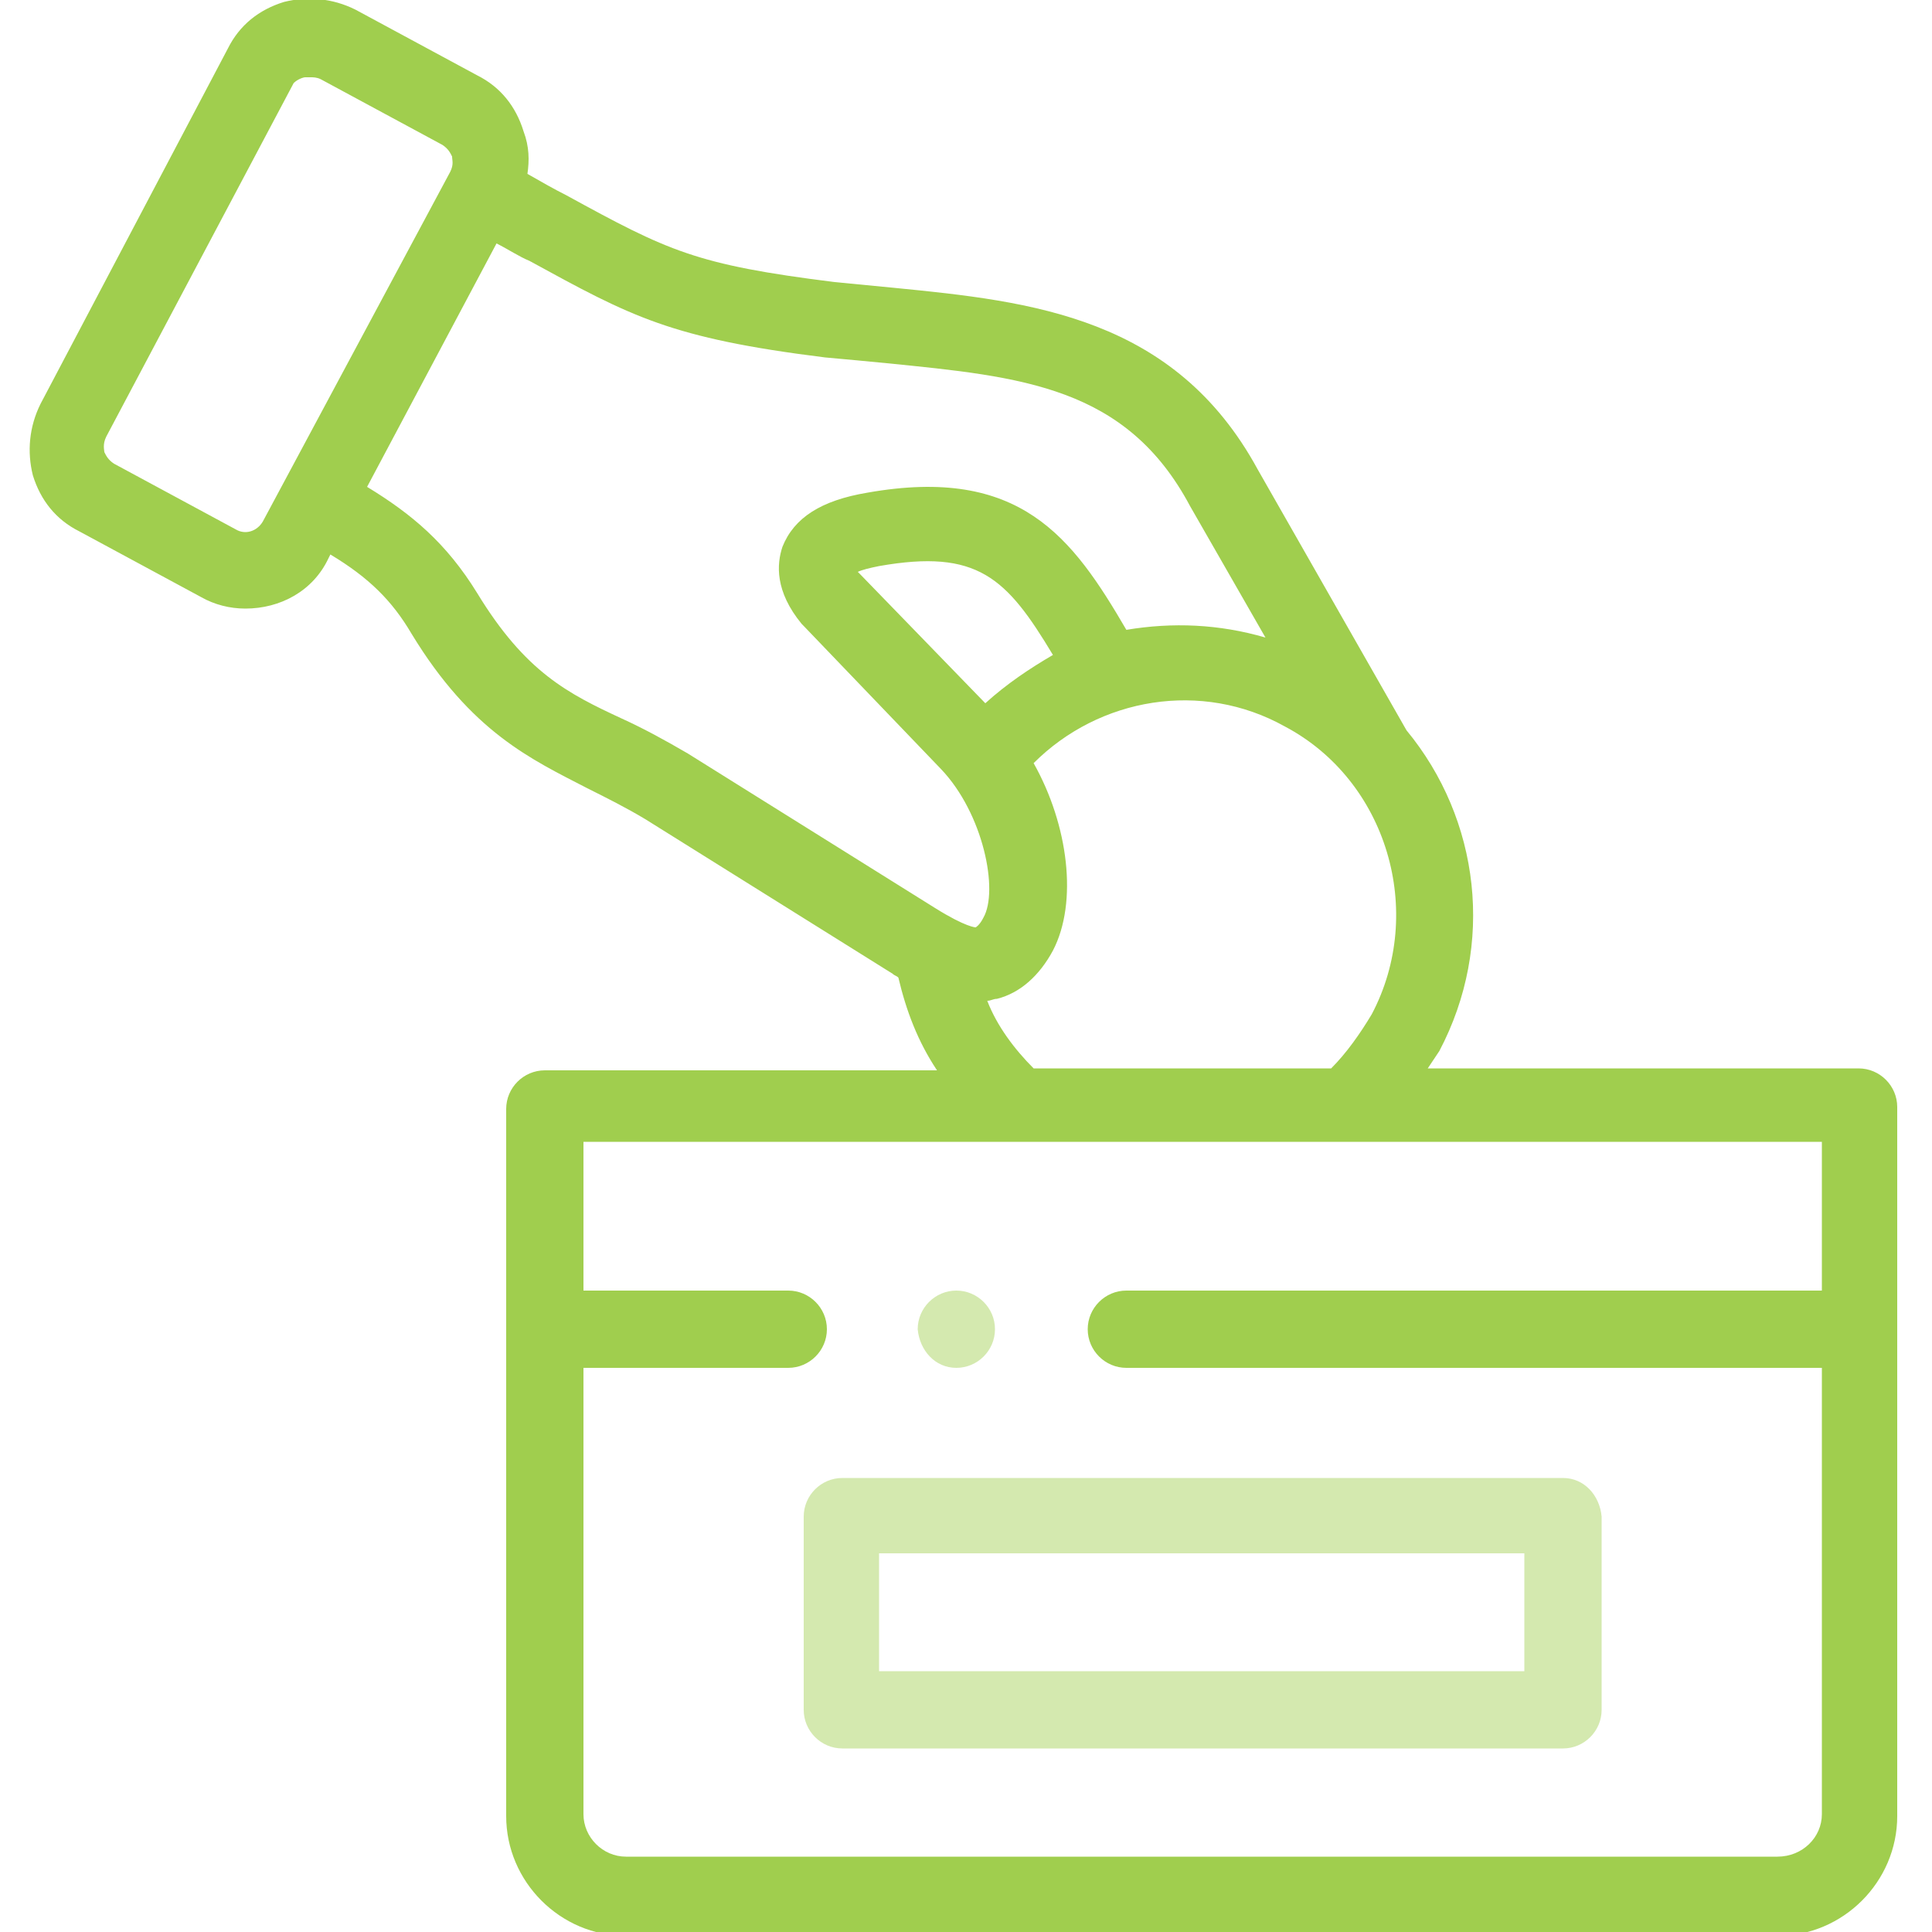 <?xml version="1.0" encoding="utf-8"?>
<!-- Generator: Adobe Illustrator 28.0.0, SVG Export Plug-In . SVG Version: 6.00 Build 0)  -->
<svg version="1.1" id="Layer_1" xmlns="http://www.w3.org/2000/svg" xmlns:xlink="http://www.w3.org/1999/xlink" x="0px" y="0px"
	 viewBox="0 0 100 100" style="enable-background:new 0 0 100 100;" xml:space="preserve">
<style type="text/css">
	.st0{fill:#A0CE4E;}
	.st1{fill:#D4E9AF;}
</style>
<path class="st0" d="M96.2,55.3H73.9c0.2-0.3,0.4-0.6,0.6-0.9c2.9-5.5,2.1-12-1.7-16.6l-7.7-13.5c-4.3-7.9-11.7-8.7-18.8-9.4
	c-1-0.1-2.1-0.2-3.1-0.3c-7.2-0.9-8.6-1.6-13.9-4.5c-0.6-0.3-1.3-0.7-2-1.1c0.1-0.7,0.1-1.4-0.2-2.2c-0.4-1.3-1.2-2.3-2.4-2.9
	l-6.3-3.4c-1.2-0.6-2.5-0.7-3.7-0.4c-1.3,0.4-2.3,1.2-2.9,2.4L2.1,20.9c-0.6,1.2-0.7,2.5-0.4,3.7c0.4,1.3,1.2,2.3,2.4,2.9l6.3,3.4
	c0.7,0.4,1.5,0.6,2.3,0.6c1.8,0,3.5-0.9,4.3-2.6l0.1-0.2c2,1.2,3.2,2.4,4.2,4.1c3.1,5.1,6.2,6.5,9.1,8c1,0.5,2,1,3,1.6l12.8,8
	c0.1,0.1,0.2,0.1,0.3,0.2c0.4,1.7,1,3.3,2,4.8H28.2c-1.1,0-2,0.9-2,2v36.6c0,3.4,2.8,6.2,6.2,6.2H92c3.4,0,6.2-2.8,6.2-6.2V57.3
	C98.2,56.2,97.3,55.3,96.2,55.3z M71,52.5c-0.6,1-1.3,2-2.1,2.8H53.5c-1-1-1.9-2.2-2.4-3.5c0.2,0,0.3-0.1,0.5-0.1
	c1.2-0.3,2.2-1.2,2.9-2.5c1.3-2.5,0.8-6.5-1-9.7c3.4-3.4,8.7-4.3,13-1.9C71.8,40.4,73.8,47.2,71,52.5z M51,36.4l-6.5-6.7
	c0,0,0,0-0.1-0.1c0.2-0.1,0.6-0.2,1.1-0.3c5.1-0.9,6.6,0.6,9,4.6C53.3,34.6,52.1,35.4,51,36.4z M13.6,27c-0.3,0.5-0.9,0.7-1.4,0.4
	l-6.3-3.4c0,0,0,0,0,0c-0.3-0.2-0.4-0.4-0.5-0.6c0-0.1-0.1-0.4,0.1-0.8l9.7-18.3C15.4,4.1,15.7,4,15.8,4c0.1,0,0.2,0,0.3,0
	c0.1,0,0.3,0,0.5,0.1l6.3,3.4c0.3,0.2,0.4,0.4,0.5,0.6c0,0.2,0.1,0.4-0.1,0.8L13.6,27z M48.4,47l-12.8-8c-1.2-0.7-2.3-1.3-3.4-1.8
	c-2.8-1.3-5-2.4-7.5-6.5c-1.6-2.6-3.4-4.1-5.7-5.5l6.7-12.6c0.6,0.3,1.2,0.7,1.7,0.9c5.3,2.9,7.3,4,15.3,5c1.1,0.1,2.2,0.2,3.2,0.3
	c7,0.7,12.4,1.2,15.7,7.4c0,0,0,0,0,0l3.9,6.8c-2.4-0.7-4.8-0.8-7.2-0.4c-2.8-4.8-5.5-8.5-13.4-7.1c-2.4,0.4-3.8,1.3-4.4,2.8
	c-0.3,0.9-0.4,2.3,1,4c0,0,0.1,0.1,0.1,0.1l7.1,7.4c2.2,2.3,3,6.3,2.2,7.7c-0.2,0.4-0.4,0.5-0.4,0.5C50.5,48,50,48,48.4,47z
	 M92,96.1H32.4c-1.2,0-2.2-1-2.2-2.2V70.8h10.6c1.1,0,2-0.9,2-2c0-1.1-0.9-2-2-2H30.2v-7.7h64.1v7.7h-36c-1.1,0-2,0.9-2,2
	c0,1.1,0.9,2,2,2h36v23.1C94.3,95.1,93.3,96.1,92,96.1z"/>
<path class="st1" d="M80.9,76.5H43.6c-1.1,0-2,0.9-2,2v10c0,1.1,0.9,2,2,2h37.3c1.1,0,2-0.9,2-2v-10C82.8,77.4,82,76.5,80.9,76.5z
	 M78.9,86.5H45.5v-6.1h33.4V86.5z"/>
<path class="st1" d="M49.5,70.8L49.5,70.8c1.1,0,2-0.9,2-2c0-1.1-0.9-2-2-2c-1.1,0-2,0.9-2,2C47.6,69.9,48.4,70.8,49.5,70.8z"/>
</svg>
